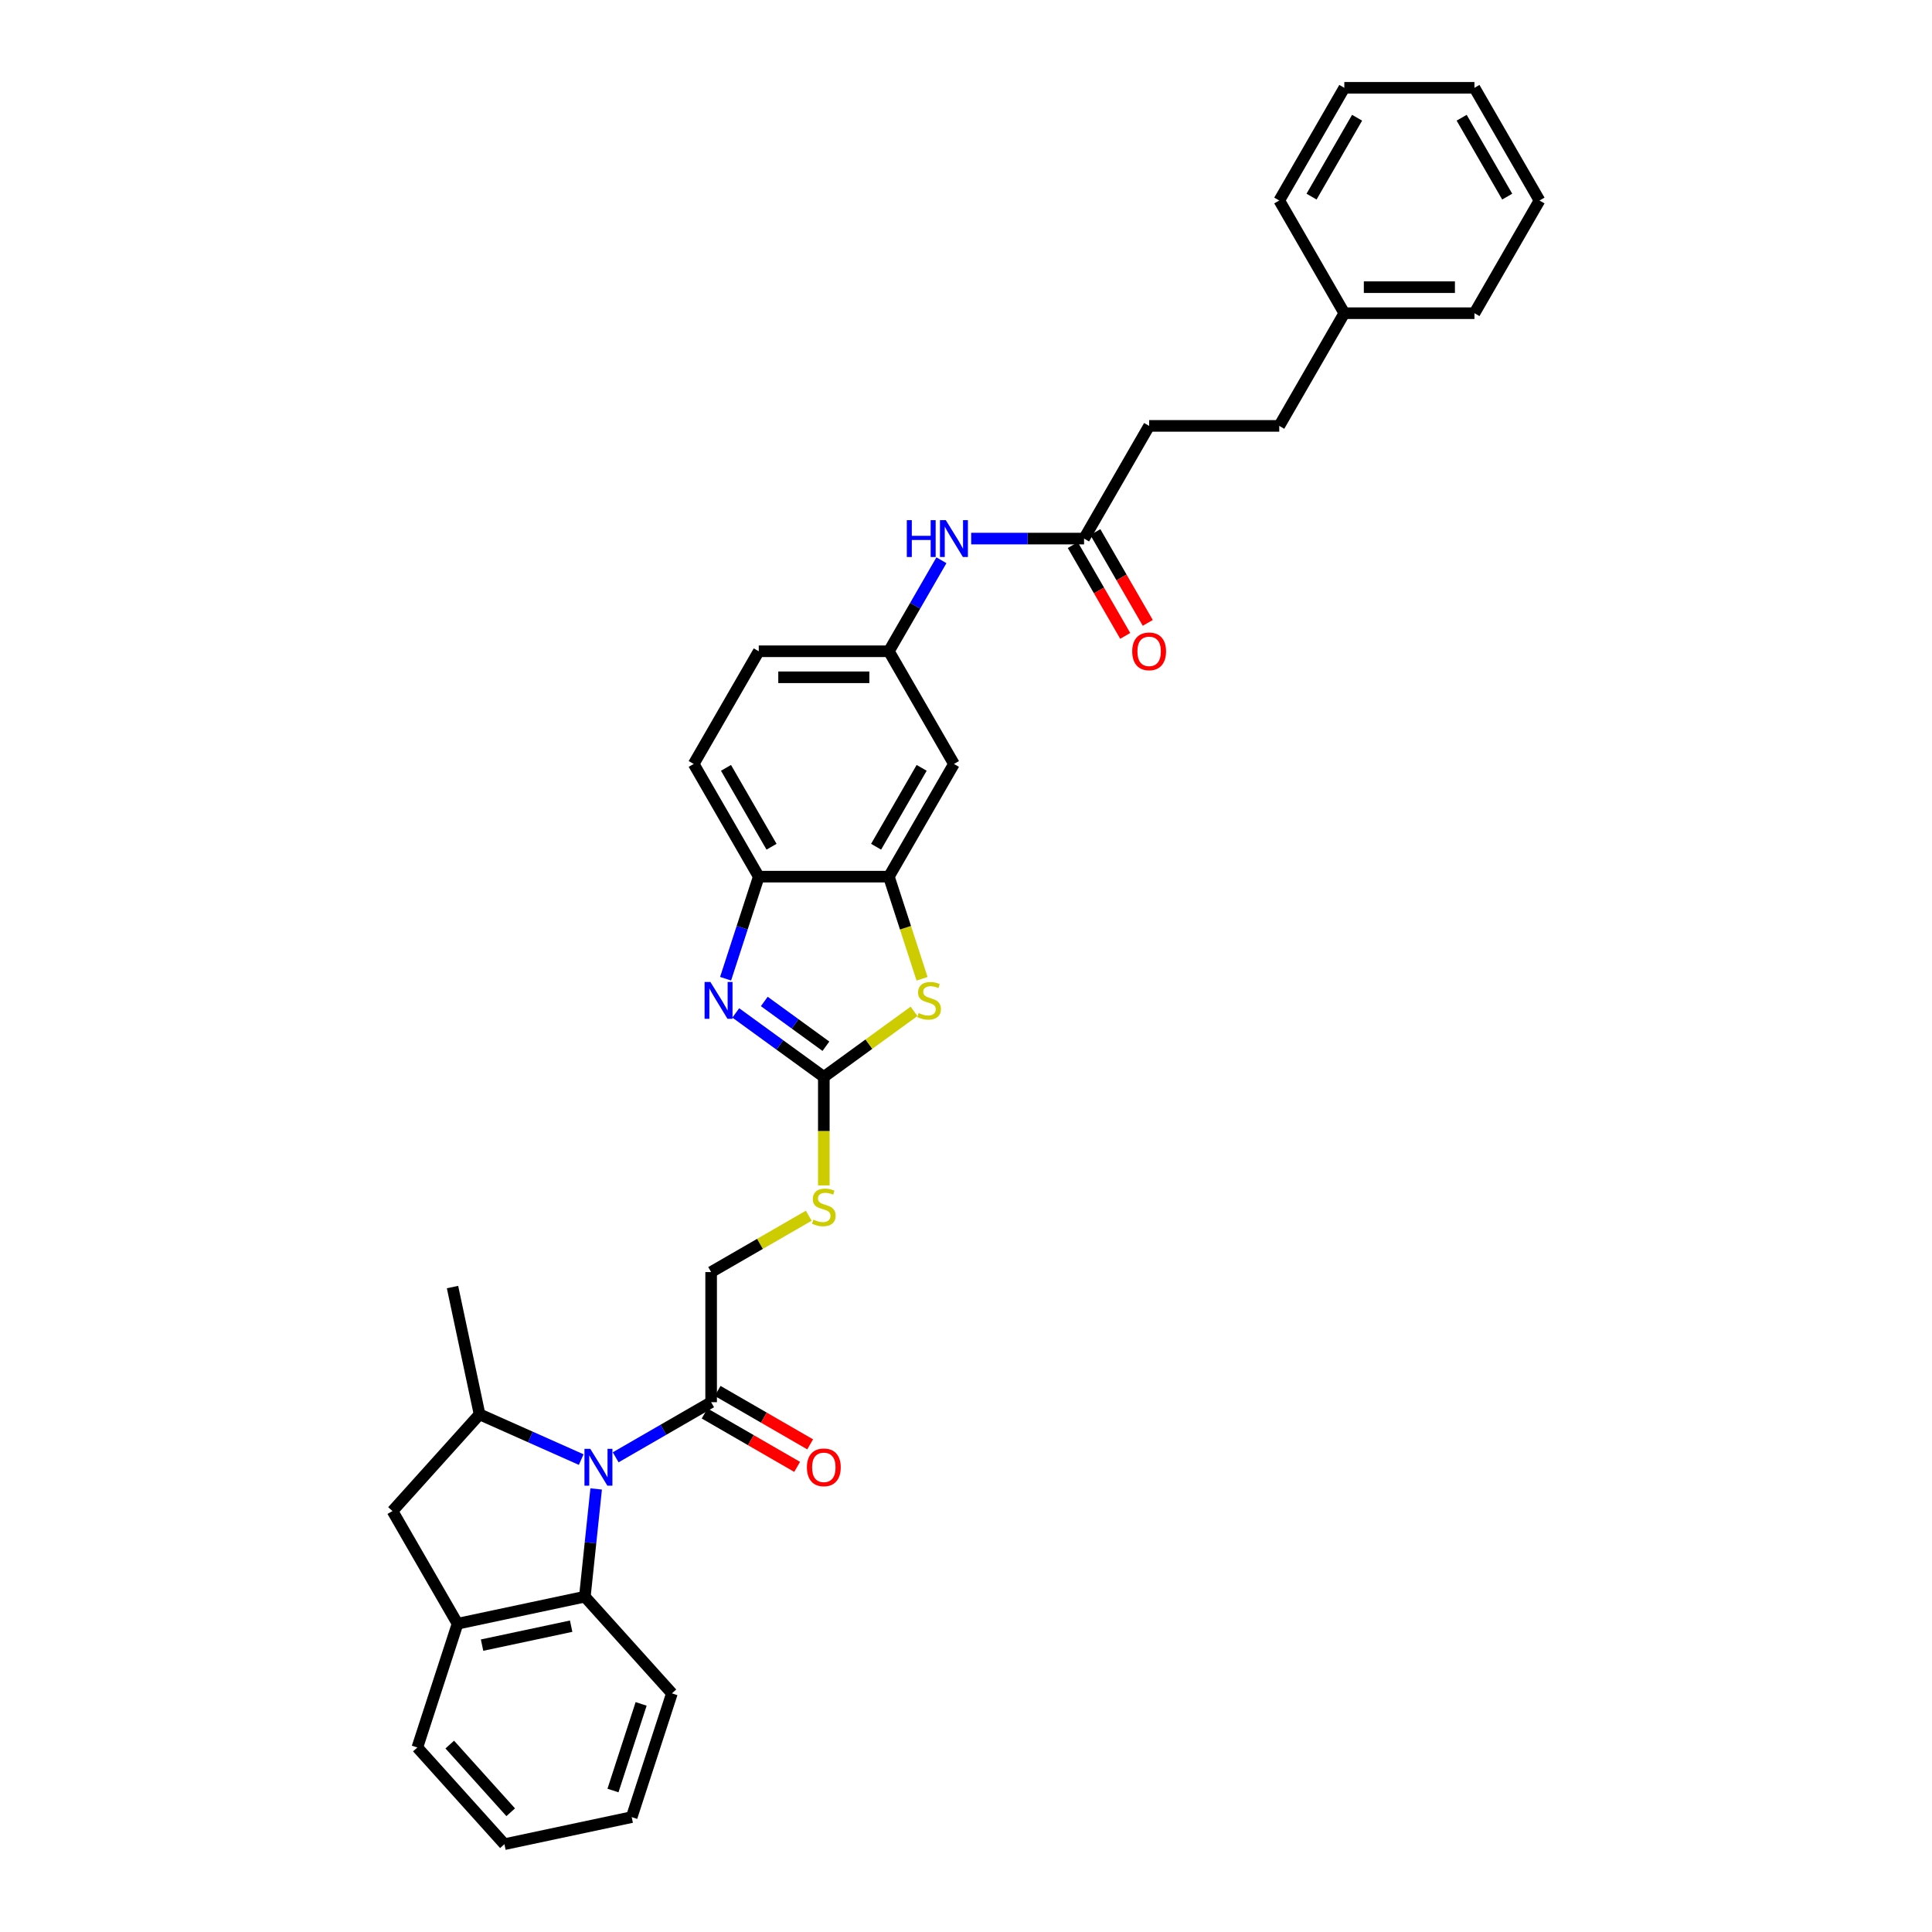<?xml version='1.0' encoding='iso-8859-1'?>
<svg version='1.1' baseProfile='full'
              xmlns='http://www.w3.org/2000/svg'
                      xmlns:rdkit='http://www.rdkit.org/xml'
                      xmlns:xlink='http://www.w3.org/1999/xlink'
                  xml:space='preserve'
width='1000px' height='1000px' viewBox='0 0 1000 1000'>
<!-- END OF HEADER -->
<rect style='opacity:1.0;fill:#FFFFFF;stroke:none' width='1000' height='1000' x='0' y='0'> </rect>
<path class='bond-3' d='M 300.835,755.482 L 274.529,743.77' style='fill:none;fill-rule:evenodd;stroke:#0000FF;stroke-width:6px;stroke-linecap:butt;stroke-linejoin:miter;stroke-opacity:1' />
<path class='bond-3' d='M 274.529,743.77 L 248.223,732.058' style='fill:none;fill-rule:evenodd;stroke:#000000;stroke-width:6px;stroke-linecap:butt;stroke-linejoin:miter;stroke-opacity:1' />
<path class='bond-4' d='M 308.573,770.673 L 305.643,798.554' style='fill:none;fill-rule:evenodd;stroke:#0000FF;stroke-width:6px;stroke-linecap:butt;stroke-linejoin:miter;stroke-opacity:1' />
<path class='bond-4' d='M 305.643,798.554 L 302.712,826.435' style='fill:none;fill-rule:evenodd;stroke:#000000;stroke-width:6px;stroke-linecap:butt;stroke-linejoin:miter;stroke-opacity:1' />
<path class='bond-6' d='M 318.67,754.304 L 343.375,740.04' style='fill:none;fill-rule:evenodd;stroke:#0000FF;stroke-width:6px;stroke-linecap:butt;stroke-linejoin:miter;stroke-opacity:1' />
<path class='bond-6' d='M 343.375,740.04 L 368.081,725.776' style='fill:none;fill-rule:evenodd;stroke:#000000;stroke-width:6px;stroke-linecap:butt;stroke-linejoin:miter;stroke-opacity:1' />
<path class='bond-0' d='M 426.409,557.397 L 426.409,585.476' style='fill:none;fill-rule:evenodd;stroke:#000000;stroke-width:6px;stroke-linecap:butt;stroke-linejoin:miter;stroke-opacity:1' />
<path class='bond-0' d='M 426.409,585.476 L 426.409,613.555' style='fill:none;fill-rule:evenodd;stroke:#CCCC00;stroke-width:6px;stroke-linecap:butt;stroke-linejoin:miter;stroke-opacity:1' />
<path class='bond-1' d='M 426.409,557.397 L 403.623,540.842' style='fill:none;fill-rule:evenodd;stroke:#000000;stroke-width:6px;stroke-linecap:butt;stroke-linejoin:miter;stroke-opacity:1' />
<path class='bond-1' d='M 403.623,540.842 L 380.838,524.287' style='fill:none;fill-rule:evenodd;stroke:#0000FF;stroke-width:6px;stroke-linecap:butt;stroke-linejoin:miter;stroke-opacity:1' />
<path class='bond-1' d='M 427.491,541.532 L 411.541,529.944' style='fill:none;fill-rule:evenodd;stroke:#000000;stroke-width:6px;stroke-linecap:butt;stroke-linejoin:miter;stroke-opacity:1' />
<path class='bond-1' d='M 411.541,529.944 L 395.591,518.356' style='fill:none;fill-rule:evenodd;stroke:#0000FF;stroke-width:6px;stroke-linecap:butt;stroke-linejoin:miter;stroke-opacity:1' />
<path class='bond-2' d='M 426.409,557.397 L 449.754,540.436' style='fill:none;fill-rule:evenodd;stroke:#000000;stroke-width:6px;stroke-linecap:butt;stroke-linejoin:miter;stroke-opacity:1' />
<path class='bond-2' d='M 449.754,540.436 L 473.098,523.475' style='fill:none;fill-rule:evenodd;stroke:#CCCC00;stroke-width:6px;stroke-linecap:butt;stroke-linejoin:miter;stroke-opacity:1' />
<path class='bond-7' d='M 375.566,506.587 L 384.15,480.17' style='fill:none;fill-rule:evenodd;stroke:#0000FF;stroke-width:6px;stroke-linecap:butt;stroke-linejoin:miter;stroke-opacity:1' />
<path class='bond-7' d='M 384.15,480.17 L 392.733,453.753' style='fill:none;fill-rule:evenodd;stroke:#000000;stroke-width:6px;stroke-linecap:butt;stroke-linejoin:miter;stroke-opacity:1' />
<path class='bond-5' d='M 477.261,506.614 L 468.673,480.184' style='fill:none;fill-rule:evenodd;stroke:#CCCC00;stroke-width:6px;stroke-linecap:butt;stroke-linejoin:miter;stroke-opacity:1' />
<path class='bond-5' d='M 468.673,480.184 L 460.085,453.753' style='fill:none;fill-rule:evenodd;stroke:#000000;stroke-width:6px;stroke-linecap:butt;stroke-linejoin:miter;stroke-opacity:1' />
<path class='bond-9' d='M 248.223,732.058 L 203.156,782.11' style='fill:none;fill-rule:evenodd;stroke:#000000;stroke-width:6px;stroke-linecap:butt;stroke-linejoin:miter;stroke-opacity:1' />
<path class='bond-22' d='M 248.223,732.058 L 234.22,666.178' style='fill:none;fill-rule:evenodd;stroke:#000000;stroke-width:6px;stroke-linecap:butt;stroke-linejoin:miter;stroke-opacity:1' />
<path class='bond-8' d='M 302.712,826.435 L 236.832,840.438' style='fill:none;fill-rule:evenodd;stroke:#000000;stroke-width:6px;stroke-linecap:butt;stroke-linejoin:miter;stroke-opacity:1' />
<path class='bond-8' d='M 295.631,841.711 L 249.515,851.514' style='fill:none;fill-rule:evenodd;stroke:#000000;stroke-width:6px;stroke-linecap:butt;stroke-linejoin:miter;stroke-opacity:1' />
<path class='bond-24' d='M 302.712,826.435 L 347.779,876.487' style='fill:none;fill-rule:evenodd;stroke:#000000;stroke-width:6px;stroke-linecap:butt;stroke-linejoin:miter;stroke-opacity:1' />
<path class='bond-10' d='M 460.085,453.753 L 493.761,395.425' style='fill:none;fill-rule:evenodd;stroke:#000000;stroke-width:6px;stroke-linecap:butt;stroke-linejoin:miter;stroke-opacity:1' />
<path class='bond-10' d='M 453.471,438.269 L 477.044,397.439' style='fill:none;fill-rule:evenodd;stroke:#000000;stroke-width:6px;stroke-linecap:butt;stroke-linejoin:miter;stroke-opacity:1' />
<path class='bond-35' d='M 460.085,453.753 L 392.733,453.753' style='fill:none;fill-rule:evenodd;stroke:#000000;stroke-width:6px;stroke-linecap:butt;stroke-linejoin:miter;stroke-opacity:1' />
<path class='bond-15' d='M 368.081,725.776 L 368.081,658.424' style='fill:none;fill-rule:evenodd;stroke:#000000;stroke-width:6px;stroke-linecap:butt;stroke-linejoin:miter;stroke-opacity:1' />
<path class='bond-16' d='M 364.713,731.609 L 388.657,745.433' style='fill:none;fill-rule:evenodd;stroke:#000000;stroke-width:6px;stroke-linecap:butt;stroke-linejoin:miter;stroke-opacity:1' />
<path class='bond-16' d='M 388.657,745.433 L 412.602,759.258' style='fill:none;fill-rule:evenodd;stroke:#FF0000;stroke-width:6px;stroke-linecap:butt;stroke-linejoin:miter;stroke-opacity:1' />
<path class='bond-16' d='M 371.448,719.943 L 395.393,733.768' style='fill:none;fill-rule:evenodd;stroke:#000000;stroke-width:6px;stroke-linecap:butt;stroke-linejoin:miter;stroke-opacity:1' />
<path class='bond-16' d='M 395.393,733.768 L 419.337,747.592' style='fill:none;fill-rule:evenodd;stroke:#FF0000;stroke-width:6px;stroke-linecap:butt;stroke-linejoin:miter;stroke-opacity:1' />
<path class='bond-18' d='M 392.733,453.753 L 359.057,395.425' style='fill:none;fill-rule:evenodd;stroke:#000000;stroke-width:6px;stroke-linecap:butt;stroke-linejoin:miter;stroke-opacity:1' />
<path class='bond-18' d='M 399.347,438.269 L 375.774,397.439' style='fill:none;fill-rule:evenodd;stroke:#000000;stroke-width:6px;stroke-linecap:butt;stroke-linejoin:miter;stroke-opacity:1' />
<path class='bond-25' d='M 236.832,840.438 L 216.019,904.493' style='fill:none;fill-rule:evenodd;stroke:#000000;stroke-width:6px;stroke-linecap:butt;stroke-linejoin:miter;stroke-opacity:1' />
<path class='bond-33' d='M 236.832,840.438 L 203.156,782.11' style='fill:none;fill-rule:evenodd;stroke:#000000;stroke-width:6px;stroke-linecap:butt;stroke-linejoin:miter;stroke-opacity:1' />
<path class='bond-14' d='M 493.761,395.425 L 460.085,337.096' style='fill:none;fill-rule:evenodd;stroke:#000000;stroke-width:6px;stroke-linecap:butt;stroke-linejoin:miter;stroke-opacity:1' />
<path class='bond-11' d='M 418.61,629.251 L 393.345,643.838' style='fill:none;fill-rule:evenodd;stroke:#CCCC00;stroke-width:6px;stroke-linecap:butt;stroke-linejoin:miter;stroke-opacity:1' />
<path class='bond-11' d='M 393.345,643.838 L 368.081,658.424' style='fill:none;fill-rule:evenodd;stroke:#000000;stroke-width:6px;stroke-linecap:butt;stroke-linejoin:miter;stroke-opacity:1' />
<path class='bond-12' d='M 561.113,278.768 L 531.895,278.768' style='fill:none;fill-rule:evenodd;stroke:#000000;stroke-width:6px;stroke-linecap:butt;stroke-linejoin:miter;stroke-opacity:1' />
<path class='bond-12' d='M 531.895,278.768 L 502.678,278.768' style='fill:none;fill-rule:evenodd;stroke:#0000FF;stroke-width:6px;stroke-linecap:butt;stroke-linejoin:miter;stroke-opacity:1' />
<path class='bond-17' d='M 555.28,282.136 L 568.847,305.635' style='fill:none;fill-rule:evenodd;stroke:#000000;stroke-width:6px;stroke-linecap:butt;stroke-linejoin:miter;stroke-opacity:1' />
<path class='bond-17' d='M 568.847,305.635 L 582.415,329.135' style='fill:none;fill-rule:evenodd;stroke:#FF0000;stroke-width:6px;stroke-linecap:butt;stroke-linejoin:miter;stroke-opacity:1' />
<path class='bond-17' d='M 566.945,275.4 L 580.513,298.9' style='fill:none;fill-rule:evenodd;stroke:#000000;stroke-width:6px;stroke-linecap:butt;stroke-linejoin:miter;stroke-opacity:1' />
<path class='bond-17' d='M 580.513,298.9 L 594.081,322.4' style='fill:none;fill-rule:evenodd;stroke:#FF0000;stroke-width:6px;stroke-linecap:butt;stroke-linejoin:miter;stroke-opacity:1' />
<path class='bond-19' d='M 561.113,278.768 L 594.788,220.44' style='fill:none;fill-rule:evenodd;stroke:#000000;stroke-width:6px;stroke-linecap:butt;stroke-linejoin:miter;stroke-opacity:1' />
<path class='bond-13' d='M 487.282,289.989 L 473.684,313.542' style='fill:none;fill-rule:evenodd;stroke:#0000FF;stroke-width:6px;stroke-linecap:butt;stroke-linejoin:miter;stroke-opacity:1' />
<path class='bond-13' d='M 473.684,313.542 L 460.085,337.096' style='fill:none;fill-rule:evenodd;stroke:#000000;stroke-width:6px;stroke-linecap:butt;stroke-linejoin:miter;stroke-opacity:1' />
<path class='bond-36' d='M 460.085,337.096 L 392.733,337.096' style='fill:none;fill-rule:evenodd;stroke:#000000;stroke-width:6px;stroke-linecap:butt;stroke-linejoin:miter;stroke-opacity:1' />
<path class='bond-36' d='M 449.982,350.567 L 402.836,350.567' style='fill:none;fill-rule:evenodd;stroke:#000000;stroke-width:6px;stroke-linecap:butt;stroke-linejoin:miter;stroke-opacity:1' />
<path class='bond-20' d='M 359.057,395.425 L 392.733,337.096' style='fill:none;fill-rule:evenodd;stroke:#000000;stroke-width:6px;stroke-linecap:butt;stroke-linejoin:miter;stroke-opacity:1' />
<path class='bond-21' d='M 594.788,220.44 L 662.14,220.44' style='fill:none;fill-rule:evenodd;stroke:#000000;stroke-width:6px;stroke-linecap:butt;stroke-linejoin:miter;stroke-opacity:1' />
<path class='bond-23' d='M 662.14,220.44 L 695.816,162.111' style='fill:none;fill-rule:evenodd;stroke:#000000;stroke-width:6px;stroke-linecap:butt;stroke-linejoin:miter;stroke-opacity:1' />
<path class='bond-26' d='M 695.816,162.111 L 763.168,162.111' style='fill:none;fill-rule:evenodd;stroke:#000000;stroke-width:6px;stroke-linecap:butt;stroke-linejoin:miter;stroke-opacity:1' />
<path class='bond-26' d='M 705.919,148.641 L 753.065,148.641' style='fill:none;fill-rule:evenodd;stroke:#000000;stroke-width:6px;stroke-linecap:butt;stroke-linejoin:miter;stroke-opacity:1' />
<path class='bond-27' d='M 695.816,162.111 L 662.14,103.783' style='fill:none;fill-rule:evenodd;stroke:#000000;stroke-width:6px;stroke-linecap:butt;stroke-linejoin:miter;stroke-opacity:1' />
<path class='bond-28' d='M 347.779,876.487 L 326.966,940.542' style='fill:none;fill-rule:evenodd;stroke:#000000;stroke-width:6px;stroke-linecap:butt;stroke-linejoin:miter;stroke-opacity:1' />
<path class='bond-28' d='M 331.846,881.933 L 317.277,926.771' style='fill:none;fill-rule:evenodd;stroke:#000000;stroke-width:6px;stroke-linecap:butt;stroke-linejoin:miter;stroke-opacity:1' />
<path class='bond-34' d='M 216.019,904.493 L 261.086,954.545' style='fill:none;fill-rule:evenodd;stroke:#000000;stroke-width:6px;stroke-linecap:butt;stroke-linejoin:miter;stroke-opacity:1' />
<path class='bond-34' d='M 232.79,902.988 L 264.337,938.024' style='fill:none;fill-rule:evenodd;stroke:#000000;stroke-width:6px;stroke-linecap:butt;stroke-linejoin:miter;stroke-opacity:1' />
<path class='bond-31' d='M 763.168,162.111 L 796.844,103.783' style='fill:none;fill-rule:evenodd;stroke:#000000;stroke-width:6px;stroke-linecap:butt;stroke-linejoin:miter;stroke-opacity:1' />
<path class='bond-30' d='M 662.14,103.783 L 695.816,45.455' style='fill:none;fill-rule:evenodd;stroke:#000000;stroke-width:6px;stroke-linecap:butt;stroke-linejoin:miter;stroke-opacity:1' />
<path class='bond-30' d='M 678.857,101.769 L 702.43,60.939' style='fill:none;fill-rule:evenodd;stroke:#000000;stroke-width:6px;stroke-linecap:butt;stroke-linejoin:miter;stroke-opacity:1' />
<path class='bond-29' d='M 326.966,940.542 L 261.086,954.545' style='fill:none;fill-rule:evenodd;stroke:#000000;stroke-width:6px;stroke-linecap:butt;stroke-linejoin:miter;stroke-opacity:1' />
<path class='bond-32' d='M 695.816,45.455 L 763.168,45.455' style='fill:none;fill-rule:evenodd;stroke:#000000;stroke-width:6px;stroke-linecap:butt;stroke-linejoin:miter;stroke-opacity:1' />
<path class='bond-37' d='M 796.844,103.783 L 763.168,45.455' style='fill:none;fill-rule:evenodd;stroke:#000000;stroke-width:6px;stroke-linecap:butt;stroke-linejoin:miter;stroke-opacity:1' />
<path class='bond-37' d='M 780.127,101.769 L 756.554,60.939' style='fill:none;fill-rule:evenodd;stroke:#000000;stroke-width:6px;stroke-linecap:butt;stroke-linejoin:miter;stroke-opacity:1' />
<path  class='atom-0' d='M 305.536 749.915
L 311.786 760.018
Q 312.406 761.015, 313.403 762.82
Q 314.4 764.625, 314.453 764.732
L 314.453 749.915
L 316.986 749.915
L 316.986 768.989
L 314.373 768.989
L 307.664 757.943
Q 306.883 756.65, 306.048 755.168
Q 305.24 753.687, 304.997 753.229
L 304.997 768.989
L 302.519 768.989
L 302.519 749.915
L 305.536 749.915
' fill='#0000FF'/>
<path  class='atom-2' d='M 367.704 508.271
L 373.954 518.374
Q 374.574 519.371, 375.571 521.176
Q 376.568 522.981, 376.621 523.089
L 376.621 508.271
L 379.154 508.271
L 379.154 527.345
L 376.541 527.345
L 369.832 516.3
Q 369.051 515.006, 368.216 513.525
Q 367.408 512.043, 367.165 511.585
L 367.165 527.345
L 364.687 527.345
L 364.687 508.271
L 367.704 508.271
' fill='#0000FF'/>
<path  class='atom-3' d='M 475.51 524.355
Q 475.725 524.436, 476.614 524.813
Q 477.503 525.19, 478.473 525.433
Q 479.47 525.648, 480.44 525.648
Q 482.245 525.648, 483.295 524.786
Q 484.346 523.897, 484.346 522.361
Q 484.346 521.311, 483.807 520.664
Q 483.295 520.017, 482.487 519.667
Q 481.679 519.317, 480.332 518.913
Q 478.635 518.401, 477.611 517.916
Q 476.614 517.431, 475.887 516.407
Q 475.186 515.384, 475.186 513.659
Q 475.186 511.262, 476.803 509.78
Q 478.446 508.298, 481.679 508.298
Q 483.888 508.298, 486.394 509.349
L 485.774 511.423
Q 483.484 510.48, 481.76 510.48
Q 479.901 510.48, 478.877 511.262
Q 477.853 512.016, 477.88 513.336
Q 477.88 514.36, 478.392 514.98
Q 478.931 515.599, 479.685 515.949
Q 480.467 516.3, 481.76 516.704
Q 483.484 517.243, 484.508 517.781
Q 485.532 518.32, 486.259 519.425
Q 487.013 520.502, 487.013 522.361
Q 487.013 525.001, 485.235 526.429
Q 483.484 527.83, 480.547 527.83
Q 478.85 527.83, 477.557 527.453
Q 476.291 527.103, 474.782 526.483
L 475.51 524.355
' fill='#CCCC00'/>
<path  class='atom-12' d='M 421.021 631.295
Q 421.236 631.376, 422.125 631.753
Q 423.014 632.13, 423.984 632.373
Q 424.981 632.588, 425.951 632.588
Q 427.756 632.588, 428.807 631.726
Q 429.857 630.837, 429.857 629.301
Q 429.857 628.251, 429.319 627.604
Q 428.807 626.958, 427.998 626.607
Q 427.19 626.257, 425.843 625.853
Q 424.146 625.341, 423.122 624.856
Q 422.125 624.371, 421.398 623.348
Q 420.698 622.324, 420.698 620.6
Q 420.698 618.202, 422.314 616.72
Q 423.957 615.238, 427.19 615.238
Q 429.399 615.238, 431.905 616.289
L 431.285 618.363
Q 428.995 617.421, 427.271 617.421
Q 425.412 617.421, 424.388 618.202
Q 423.365 618.956, 423.392 620.276
Q 423.392 621.3, 423.904 621.92
Q 424.442 622.539, 425.197 622.89
Q 425.978 623.24, 427.271 623.644
Q 428.995 624.183, 430.019 624.721
Q 431.043 625.26, 431.77 626.365
Q 432.525 627.443, 432.525 629.301
Q 432.525 631.942, 430.746 633.369
Q 428.995 634.77, 426.059 634.77
Q 424.362 634.77, 423.068 634.393
Q 421.802 634.043, 420.293 633.423
L 421.021 631.295
' fill='#CCCC00'/>
<path  class='atom-14' d='M 469.366 269.231
L 471.952 269.231
L 471.952 277.34
L 481.705 277.34
L 481.705 269.231
L 484.291 269.231
L 484.291 288.305
L 481.705 288.305
L 481.705 279.495
L 471.952 279.495
L 471.952 288.305
L 469.366 288.305
L 469.366 269.231
' fill='#0000FF'/>
<path  class='atom-14' d='M 489.545 269.231
L 495.795 279.334
Q 496.414 280.33, 497.411 282.136
Q 498.408 283.941, 498.462 284.048
L 498.462 269.231
L 500.994 269.231
L 500.994 288.305
L 498.381 288.305
L 491.673 277.259
Q 490.892 275.966, 490.056 274.484
Q 489.248 273.003, 489.006 272.545
L 489.006 288.305
L 486.527 288.305
L 486.527 269.231
L 489.545 269.231
' fill='#0000FF'/>
<path  class='atom-17' d='M 417.653 759.506
Q 417.653 754.926, 419.916 752.367
Q 422.179 749.807, 426.409 749.807
Q 430.639 749.807, 432.902 752.367
Q 435.165 754.926, 435.165 759.506
Q 435.165 764.14, 432.875 766.78
Q 430.585 769.393, 426.409 769.393
Q 422.206 769.393, 419.916 766.78
Q 417.653 764.167, 417.653 759.506
M 426.409 767.238
Q 429.319 767.238, 430.881 765.298
Q 432.471 763.331, 432.471 759.506
Q 432.471 755.761, 430.881 753.875
Q 429.319 751.962, 426.409 751.962
Q 423.499 751.962, 421.91 753.848
Q 420.347 755.734, 420.347 759.506
Q 420.347 763.358, 421.91 765.298
Q 423.499 767.238, 426.409 767.238
' fill='#FF0000'/>
<path  class='atom-18' d='M 586.033 337.15
Q 586.033 332.57, 588.296 330.011
Q 590.559 327.451, 594.788 327.451
Q 599.018 327.451, 601.281 330.011
Q 603.544 332.57, 603.544 337.15
Q 603.544 341.784, 601.254 344.424
Q 598.964 347.037, 594.788 347.037
Q 590.586 347.037, 588.296 344.424
Q 586.033 341.811, 586.033 337.15
M 594.788 344.882
Q 597.698 344.882, 599.261 342.942
Q 600.85 340.976, 600.85 337.15
Q 600.85 333.405, 599.261 331.52
Q 597.698 329.607, 594.788 329.607
Q 591.879 329.607, 590.289 331.493
Q 588.727 333.378, 588.727 337.15
Q 588.727 341.003, 590.289 342.942
Q 591.879 344.882, 594.788 344.882
' fill='#FF0000'/>
</svg>
